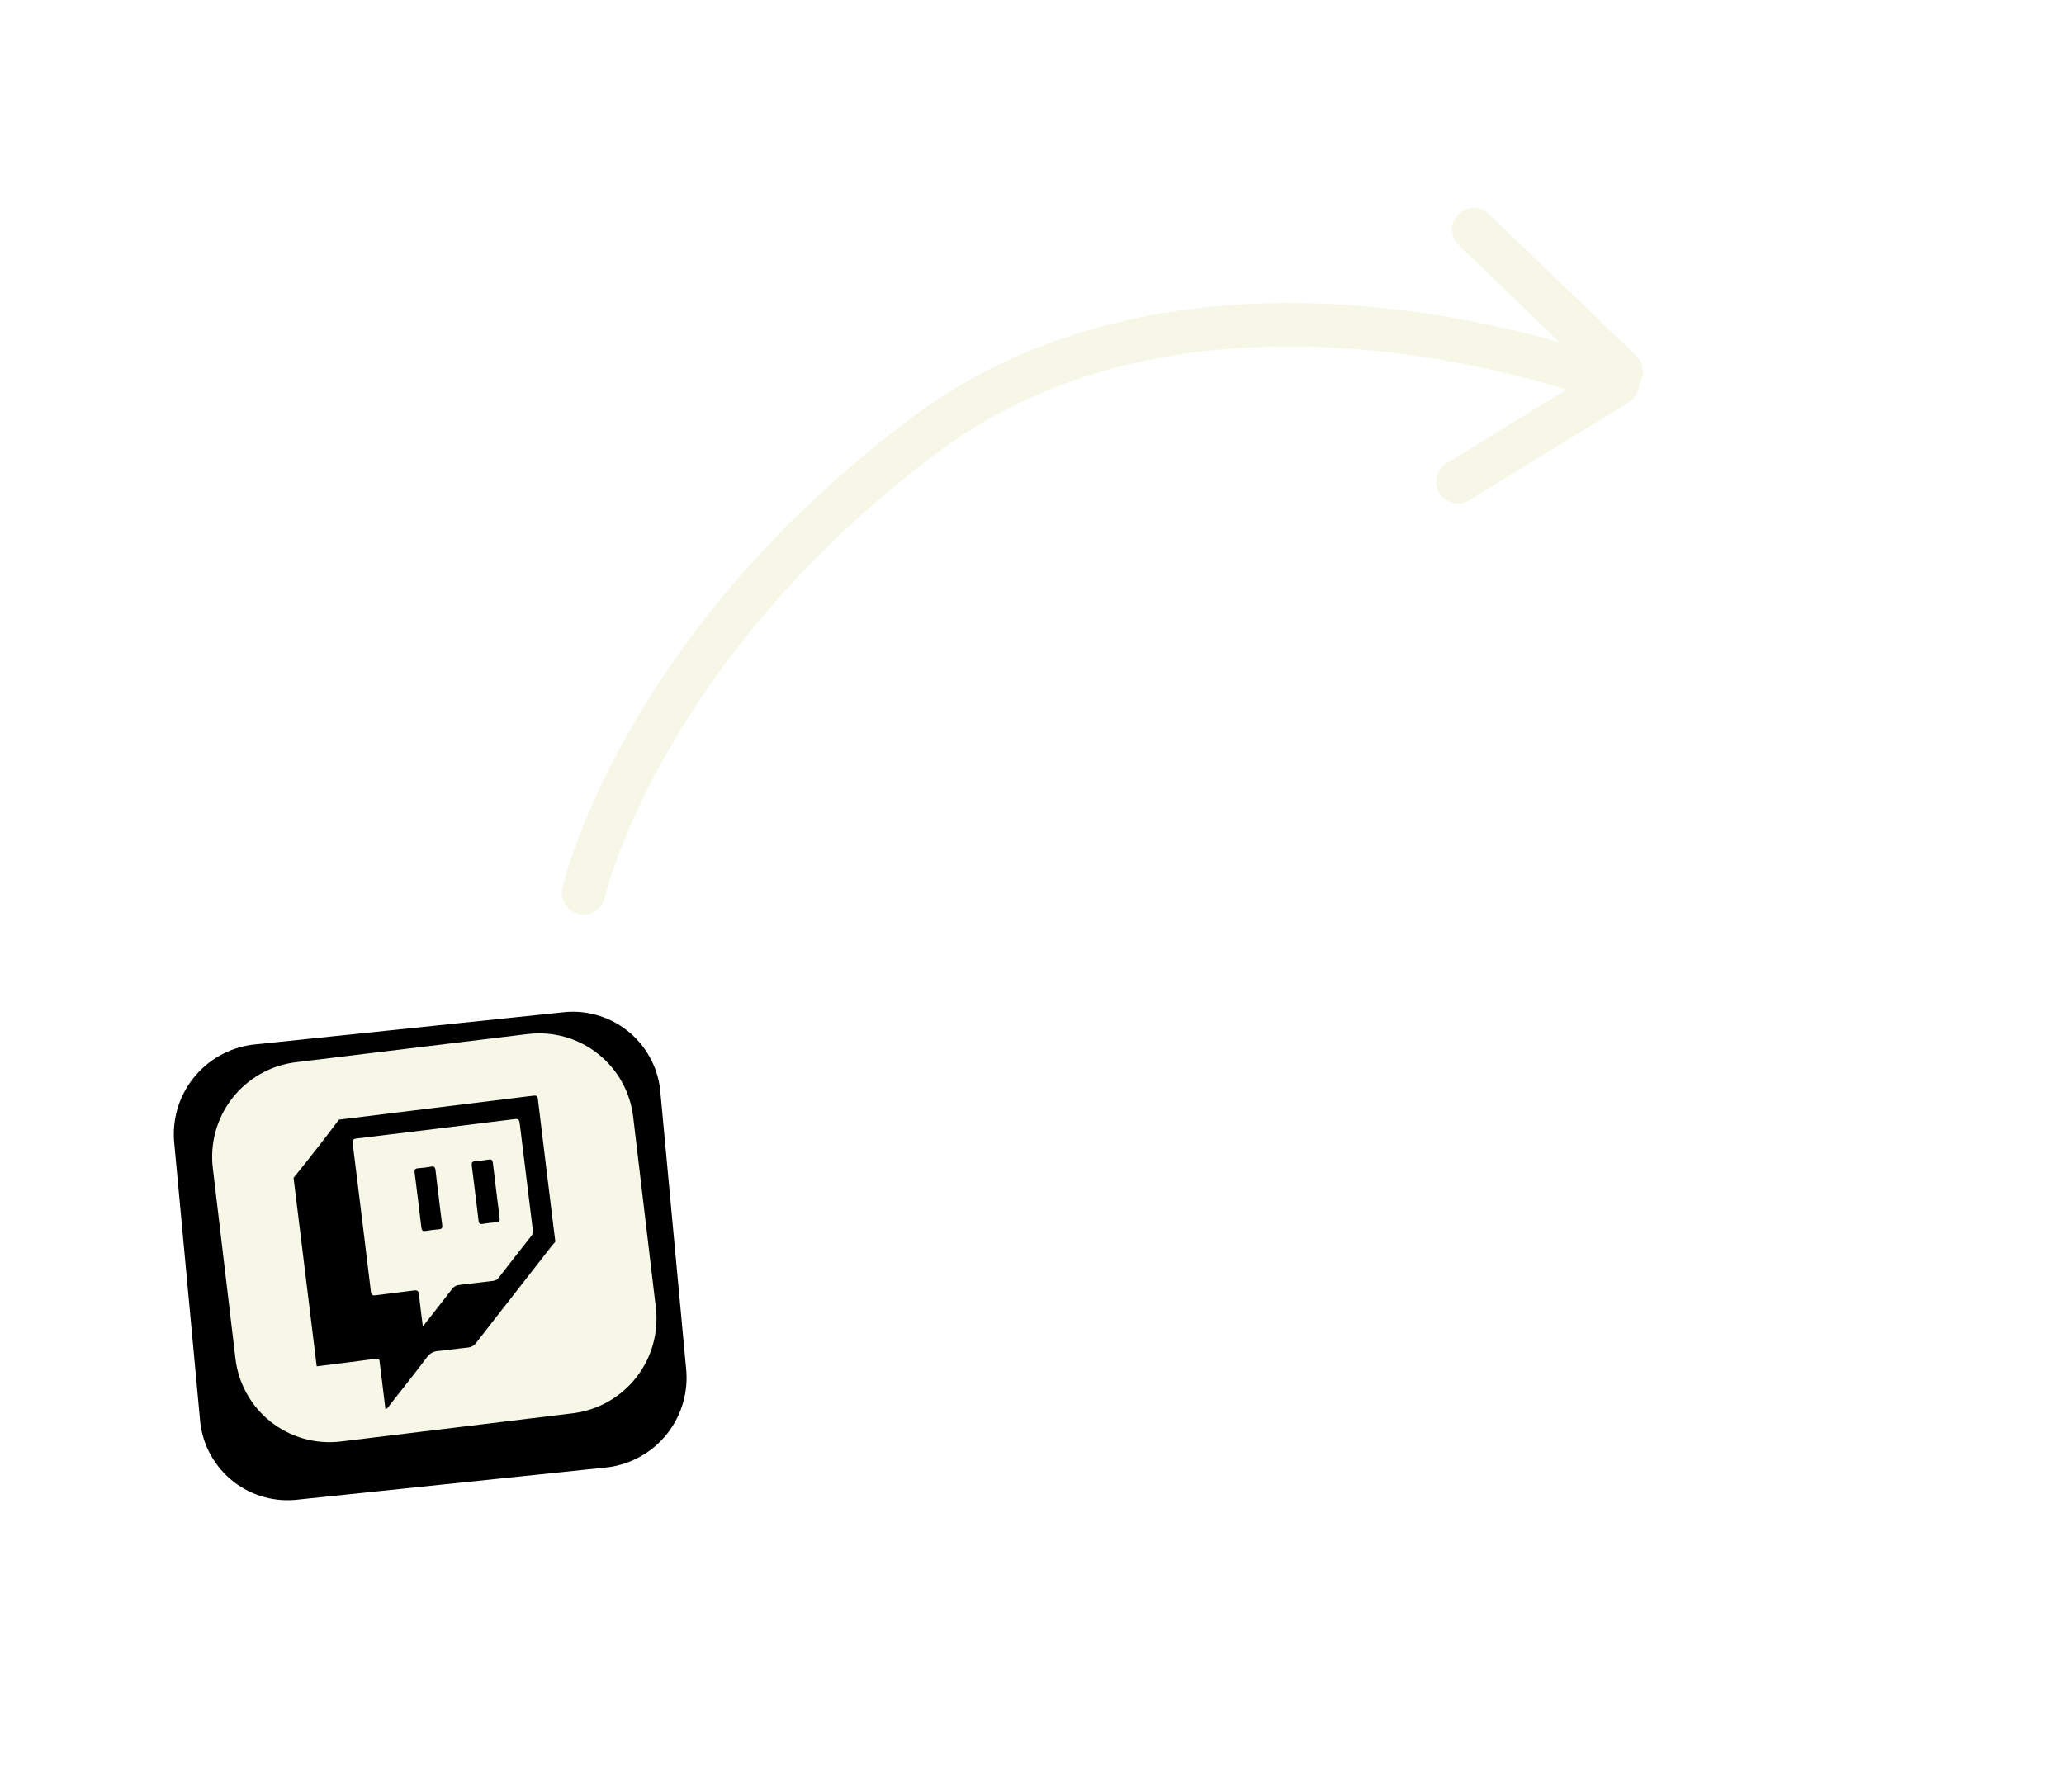 <svg width="190" height="165" viewBox="0 0 190 165" fill="none" xmlns="http://www.w3.org/2000/svg">
<path d="M75.777 122.944L80.947 114.21H75.975V110.998H85.875V114.21L80.815 122.922H86.095V126.134H75.777V122.944ZM88.318 110.998H98.944V114.342H93.664V117.092H98.482V119.864H93.664V122.79H98.944V126.134H88.318V110.998ZM112.864 126.486C110.106 126.486 108.42 125.21 107.804 122.658L107.254 120.392H106.22V126.134H101.402V110.998H108.068C109.329 110.998 110.436 111.188 111.39 111.57C112.358 111.936 113.106 112.457 113.634 113.132C114.162 113.806 114.426 114.584 114.426 115.464C114.426 116.446 114.184 117.275 113.7 117.95C113.23 118.61 112.497 119.152 111.5 119.578C111.602 120.135 111.72 120.641 111.852 121.096C112.028 121.653 112.27 122.042 112.578 122.262C112.886 122.482 113.333 122.592 113.92 122.592C114.125 122.592 114.448 122.562 114.888 122.504V126.09C114.198 126.354 113.524 126.486 112.864 126.486ZM107.056 117.312C108.141 117.312 108.904 117.194 109.344 116.96C109.798 116.71 110.026 116.292 110.026 115.706C110.026 115.207 109.842 114.848 109.476 114.628C109.109 114.393 108.53 114.276 107.738 114.276H106.22V117.312H107.056ZM119.623 110.998H126.311L130.689 126.134H125.519L124.947 123.23H121.031L120.393 126.134H115.443L119.623 110.998ZM124.419 120.524L122.989 113.902L121.493 120.524H124.419ZM133.404 114.342H130.258V110.998H141.676V114.342H138.53V126.134H133.404V114.342ZM150.666 126.486C149.082 126.486 147.674 126.148 146.442 125.474C145.224 124.799 144.271 123.868 143.582 122.68C142.907 121.477 142.57 120.113 142.57 118.588C142.57 117.048 142.907 115.676 143.582 114.474C144.271 113.271 145.224 112.34 146.442 111.68C147.674 111.005 149.082 110.668 150.666 110.668C152.25 110.668 153.65 111.005 154.868 111.68C156.1 112.34 157.053 113.271 157.728 114.474C158.417 115.662 158.762 117.033 158.762 118.588C158.762 120.113 158.417 121.477 157.728 122.68C157.053 123.868 156.1 124.799 154.868 125.474C153.636 126.148 152.235 126.486 150.666 126.486ZM150.666 122.482C151.59 122.482 152.345 122.122 152.932 121.404C153.533 120.685 153.834 119.739 153.834 118.566C153.834 117.788 153.694 117.099 153.416 116.498C153.152 115.882 152.778 115.405 152.294 115.068C151.81 114.716 151.26 114.54 150.644 114.54C150.042 114.54 149.5 114.716 149.016 115.068C148.532 115.405 148.158 115.882 147.894 116.498C147.63 117.099 147.498 117.788 147.498 118.566C147.498 119.739 147.791 120.685 148.378 121.404C148.964 122.122 149.727 122.482 150.666 122.482ZM172.332 126.486C169.575 126.486 167.888 125.21 167.272 122.658L166.722 120.392H165.688V126.134H160.87V110.998H167.536C168.798 110.998 169.905 111.188 170.858 111.57C171.826 111.936 172.574 112.457 173.102 113.132C173.63 113.806 173.894 114.584 173.894 115.464C173.894 116.446 173.652 117.275 173.168 117.95C172.699 118.61 171.966 119.152 170.968 119.578C171.071 120.135 171.188 120.641 171.32 121.096C171.496 121.653 171.738 122.042 172.046 122.262C172.354 122.482 172.802 122.592 173.388 122.592C173.594 122.592 173.916 122.562 174.356 122.504V126.09C173.667 126.354 172.992 126.486 172.332 126.486ZM166.524 117.312C167.61 117.312 168.372 117.194 168.812 116.96C169.267 116.71 169.494 116.292 169.494 115.706C169.494 115.207 169.311 114.848 168.944 114.628C168.578 114.393 167.998 114.276 167.206 114.276H165.688V117.312H166.524Z" fill="white"/>
<path d="M80.715 130.634C81.625 130.634 82.415 130.784 83.085 131.084C83.765 131.384 84.285 131.814 84.645 132.374C85.005 132.934 85.185 133.599 85.185 134.369C85.185 135.129 85.005 135.794 84.645 136.364C84.285 136.924 83.765 137.354 83.085 137.654C82.415 137.954 81.625 138.104 80.715 138.104H78.345V141.134H76.395V130.634H80.715ZM80.625 136.454C81.475 136.454 82.12 136.274 82.56 135.914C83 135.554 83.22 135.039 83.22 134.369C83.22 133.699 83 133.184 82.56 132.824C82.12 132.464 81.475 132.284 80.625 132.284H78.345V136.454H80.625ZM88.664 134.294C89.204 133.454 90.154 133.034 91.514 133.034V134.819C91.354 134.789 91.209 134.774 91.079 134.774C90.349 134.774 89.779 134.989 89.369 135.419C88.959 135.839 88.754 136.449 88.754 137.249V141.134H86.879V133.124H88.664V134.294ZM100.562 137.174C100.562 137.304 100.552 137.489 100.532 137.729H94.247C94.357 138.319 94.642 138.789 95.102 139.139C95.572 139.479 96.152 139.649 96.842 139.649C97.722 139.649 98.447 139.359 99.017 138.779L100.022 139.934C99.662 140.364 99.207 140.689 98.657 140.909C98.107 141.129 97.487 141.239 96.797 141.239C95.917 141.239 95.142 141.064 94.472 140.714C93.802 140.364 93.282 139.879 92.912 139.259C92.552 138.629 92.372 137.919 92.372 137.129C92.372 136.349 92.547 135.649 92.897 135.029C93.257 134.399 93.752 133.909 94.382 133.559C95.012 133.209 95.722 133.034 96.512 133.034C97.292 133.034 97.987 133.209 98.597 133.559C99.217 133.899 99.697 134.384 100.037 135.014C100.387 135.634 100.562 136.354 100.562 137.174ZM96.512 134.534C95.912 134.534 95.402 134.714 94.982 135.074C94.572 135.424 94.322 135.894 94.232 136.484H98.777C98.697 135.904 98.452 135.434 98.042 135.074C97.632 134.714 97.122 134.534 96.512 134.534ZM97.232 129.974H99.437L96.827 132.029H95.207L97.232 129.974ZM104.838 141.239C104.188 141.239 103.553 141.154 102.933 140.984C102.313 140.814 101.818 140.599 101.448 140.339L102.168 138.914C102.528 139.154 102.958 139.349 103.458 139.499C103.968 139.639 104.468 139.709 104.958 139.709C106.078 139.709 106.638 139.414 106.638 138.824C106.638 138.544 106.493 138.349 106.203 138.239C105.923 138.129 105.468 138.024 104.838 137.924C104.178 137.824 103.638 137.709 103.218 137.579C102.808 137.449 102.448 137.224 102.138 136.904C101.838 136.574 101.688 136.119 101.688 135.539C101.688 134.779 102.003 134.174 102.633 133.724C103.273 133.264 104.133 133.034 105.213 133.034C105.763 133.034 106.313 133.099 106.863 133.229C107.413 133.349 107.863 133.514 108.213 133.724L107.493 135.149C106.813 134.749 106.048 134.549 105.198 134.549C104.648 134.549 104.228 134.634 103.938 134.804C103.658 134.964 103.518 135.179 103.518 135.449C103.518 135.749 103.668 135.964 103.968 136.094C104.278 136.214 104.753 136.329 105.393 136.439C106.033 136.539 106.558 136.654 106.968 136.784C107.378 136.914 107.728 137.134 108.018 137.444C108.318 137.754 108.468 138.194 108.468 138.764C108.468 139.514 108.143 140.114 107.493 140.564C106.843 141.014 105.958 141.239 104.838 141.239ZM117.613 137.174C117.613 137.304 117.603 137.489 117.583 137.729H111.298C111.408 138.319 111.693 138.789 112.153 139.139C112.623 139.479 113.203 139.649 113.893 139.649C114.773 139.649 115.498 139.359 116.068 138.779L117.073 139.934C116.713 140.364 116.258 140.689 115.708 140.909C115.158 141.129 114.538 141.239 113.848 141.239C112.968 141.239 112.193 141.064 111.523 140.714C110.853 140.364 110.333 139.879 109.963 139.259C109.603 138.629 109.423 137.919 109.423 137.129C109.423 136.349 109.598 135.649 109.948 135.029C110.308 134.399 110.803 133.909 111.433 133.559C112.063 133.209 112.773 133.034 113.563 133.034C114.343 133.034 115.038 133.209 115.648 133.559C116.268 133.899 116.748 134.384 117.088 135.014C117.438 135.634 117.613 136.354 117.613 137.174ZM113.563 134.534C112.963 134.534 112.453 134.714 112.033 135.074C111.623 135.424 111.373 135.894 111.283 136.484H115.828C115.748 135.904 115.503 135.434 115.093 135.074C114.683 134.714 114.173 134.534 113.563 134.534ZM123.959 133.034C124.969 133.034 125.779 133.329 126.389 133.919C126.999 134.509 127.304 135.384 127.304 136.544V141.134H125.429V136.784C125.429 136.084 125.264 135.559 124.934 135.209C124.604 134.849 124.134 134.669 123.524 134.669C122.834 134.669 122.289 134.879 121.889 135.299C121.489 135.709 121.289 136.304 121.289 137.084V141.134H119.414V133.124H121.199V134.159C121.509 133.789 121.899 133.509 122.369 133.319C122.839 133.129 123.369 133.034 123.959 133.034ZM134.497 140.699C134.277 140.879 134.007 141.014 133.687 141.104C133.377 141.194 133.047 141.239 132.697 141.239C131.817 141.239 131.137 141.009 130.657 140.549C130.177 140.089 129.937 139.419 129.937 138.539V134.684H128.617V133.184H129.937V131.354H131.812V133.184H133.957V134.684H131.812V138.494C131.812 138.884 131.907 139.184 132.097 139.394C132.287 139.594 132.562 139.694 132.922 139.694C133.342 139.694 133.692 139.584 133.972 139.364L134.497 140.699ZM139.1 133.034C140.28 133.034 141.18 133.319 141.8 133.889C142.43 134.449 142.745 135.299 142.745 136.439V141.134H140.975V140.159C140.745 140.509 140.415 140.779 139.985 140.969C139.565 141.149 139.055 141.239 138.455 141.239C137.855 141.239 137.33 141.139 136.88 140.939C136.43 140.729 136.08 140.444 135.83 140.084C135.59 139.714 135.47 139.299 135.47 138.839C135.47 138.119 135.735 137.544 136.265 137.114C136.805 136.674 137.65 136.454 138.8 136.454H140.87V136.334C140.87 135.774 140.7 135.344 140.36 135.044C140.03 134.744 139.535 134.594 138.875 134.594C138.425 134.594 137.98 134.664 137.54 134.804C137.11 134.944 136.745 135.139 136.445 135.389L135.71 134.024C136.13 133.704 136.635 133.459 137.225 133.289C137.815 133.119 138.44 133.034 139.1 133.034ZM138.845 139.874C139.315 139.874 139.73 139.769 140.09 139.559C140.46 139.339 140.72 139.029 140.87 138.629V137.699H138.935C137.855 137.699 137.315 138.054 137.315 138.764C137.315 139.104 137.45 139.374 137.72 139.574C137.99 139.774 138.365 139.874 138.845 139.874ZM149.966 140.699C149.746 140.879 149.476 141.014 149.156 141.104C148.846 141.194 148.516 141.239 148.166 141.239C147.286 141.239 146.606 141.009 146.126 140.549C145.646 140.089 145.406 139.419 145.406 138.539V134.684H144.086V133.184H145.406V131.354H147.281V133.184H149.426V134.684H147.281V138.494C147.281 138.884 147.376 139.184 147.566 139.394C147.756 139.594 148.031 139.694 148.391 139.694C148.811 139.694 149.161 139.584 149.441 139.364L149.966 140.699ZM158.775 137.174C158.775 137.304 158.765 137.489 158.745 137.729H152.46C152.57 138.319 152.855 138.789 153.315 139.139C153.785 139.479 154.365 139.649 155.055 139.649C155.935 139.649 156.66 139.359 157.23 138.779L158.235 139.934C157.875 140.364 157.42 140.689 156.87 140.909C156.32 141.129 155.7 141.239 155.01 141.239C154.13 141.239 153.355 141.064 152.685 140.714C152.015 140.364 151.495 139.879 151.125 139.259C150.765 138.629 150.585 137.919 150.585 137.129C150.585 136.349 150.76 135.649 151.11 135.029C151.47 134.399 151.965 133.909 152.595 133.559C153.225 133.209 153.935 133.034 154.725 133.034C155.505 133.034 156.2 133.209 156.81 133.559C157.43 133.899 157.91 134.384 158.25 135.014C158.6 135.634 158.775 136.354 158.775 137.174ZM154.725 134.534C154.125 134.534 153.615 134.714 153.195 135.074C152.785 135.424 152.535 135.894 152.445 136.484H156.99C156.91 135.904 156.665 135.434 156.255 135.074C155.845 134.714 155.335 134.534 154.725 134.534ZM168.331 133.124V141.134H166.546V140.114C166.246 140.474 165.871 140.754 165.421 140.954C164.971 141.144 164.486 141.239 163.966 141.239C162.896 141.239 162.051 140.944 161.431 140.354C160.821 139.754 160.516 138.869 160.516 137.699V133.124H162.391V137.444C162.391 138.164 162.551 138.704 162.871 139.064C163.201 139.414 163.666 139.589 164.266 139.589C164.936 139.589 165.466 139.384 165.856 138.974C166.256 138.554 166.456 137.954 166.456 137.174V133.124H168.331ZM172.571 134.294C173.111 133.454 174.061 133.034 175.421 133.034V134.819C175.261 134.789 175.116 134.774 174.986 134.774C174.256 134.774 173.686 134.989 173.276 135.419C172.866 135.839 172.661 136.449 172.661 137.249V141.134H170.786V133.124H172.571V134.294Z" fill="white"/>
<path d="M84.06 149.004V160.134H82.26V159.099C81.95 159.479 81.565 159.764 81.105 159.954C80.655 160.144 80.155 160.239 79.605 160.239C78.835 160.239 78.14 160.069 77.52 159.729C76.91 159.389 76.43 158.909 76.08 158.289C75.73 157.659 75.555 156.939 75.555 156.129C75.555 155.319 75.73 154.604 76.08 153.984C76.43 153.364 76.91 152.884 77.52 152.544C78.14 152.204 78.835 152.034 79.605 152.034C80.135 152.034 80.62 152.124 81.06 152.304C81.5 152.484 81.875 152.754 82.185 153.114V149.004H84.06ZM79.83 158.634C80.28 158.634 80.685 158.534 81.045 158.334C81.405 158.124 81.69 157.829 81.9 157.449C82.11 157.069 82.215 156.629 82.215 156.129C82.215 155.629 82.11 155.189 81.9 154.809C81.69 154.429 81.405 154.139 81.045 153.939C80.685 153.729 80.28 153.624 79.83 153.624C79.38 153.624 78.975 153.729 78.615 153.939C78.255 154.139 77.97 154.429 77.76 154.809C77.55 155.189 77.445 155.629 77.445 156.129C77.445 156.629 77.55 157.069 77.76 157.449C77.97 157.829 78.255 158.124 78.615 158.334C78.975 158.534 79.38 158.634 79.83 158.634ZM94.268 152.124V160.134H92.483V159.114C92.183 159.474 91.808 159.754 91.358 159.954C90.908 160.144 90.423 160.239 89.903 160.239C88.833 160.239 87.988 159.944 87.368 159.354C86.758 158.754 86.453 157.869 86.453 156.699V152.124H88.328V156.444C88.328 157.164 88.488 157.704 88.808 158.064C89.138 158.414 89.603 158.589 90.203 158.589C90.873 158.589 91.403 158.384 91.793 157.974C92.193 157.554 92.393 156.954 92.393 156.174V152.124H94.268ZM110.694 160.134L110.679 153.174L107.229 158.934H106.359L102.909 153.264V160.134H101.049V149.634H102.654L106.824 156.594L110.919 149.634H112.524L112.539 160.134H110.694ZM118.63 160.284C117.82 160.284 117.035 160.169 116.275 159.939C115.525 159.709 114.93 159.404 114.49 159.024L115.165 157.509C115.595 157.849 116.12 158.129 116.74 158.349C117.37 158.559 118 158.664 118.63 158.664C119.41 158.664 119.99 158.539 120.37 158.289C120.76 158.039 120.955 157.709 120.955 157.299C120.955 156.999 120.845 156.754 120.625 156.564C120.415 156.364 120.145 156.209 119.815 156.099C119.485 155.989 119.035 155.864 118.465 155.724C117.665 155.534 117.015 155.344 116.515 155.154C116.025 154.964 115.6 154.669 115.24 154.269C114.89 153.859 114.715 153.309 114.715 152.619C114.715 152.039 114.87 151.514 115.18 151.044C115.5 150.564 115.975 150.184 116.605 149.904C117.245 149.624 118.025 149.484 118.945 149.484C119.585 149.484 120.215 149.564 120.835 149.724C121.455 149.884 121.99 150.114 122.44 150.414L121.825 151.929C121.365 151.659 120.885 151.454 120.385 151.314C119.885 151.174 119.4 151.104 118.93 151.104C118.16 151.104 117.585 151.234 117.205 151.494C116.835 151.754 116.65 152.099 116.65 152.529C116.65 152.829 116.755 153.074 116.965 153.264C117.185 153.454 117.46 153.604 117.79 153.714C118.12 153.824 118.57 153.949 119.14 154.089C119.92 154.269 120.56 154.459 121.06 154.659C121.56 154.849 121.985 155.144 122.335 155.544C122.695 155.944 122.875 156.484 122.875 157.164C122.875 157.744 122.715 158.269 122.395 158.739C122.085 159.209 121.61 159.584 120.97 159.864C120.33 160.144 119.55 160.284 118.63 160.284ZM126.758 151.269V154.464H131.828V156.114H126.758V160.134H124.808V149.634H132.473V151.269H126.758ZM149.59 161.184C149.24 161.594 148.83 161.904 148.36 162.114C147.9 162.324 147.395 162.429 146.845 162.429C146.125 162.429 145.465 162.264 144.865 161.934C144.265 161.614 143.58 161.054 142.81 160.254C141.84 160.174 140.97 159.894 140.2 159.414C139.43 158.924 138.83 158.289 138.4 157.509C137.97 156.719 137.755 155.844 137.755 154.884C137.755 153.864 138 152.944 138.49 152.124C138.98 151.294 139.655 150.649 140.515 150.189C141.375 149.719 142.34 149.484 143.41 149.484C144.48 149.484 145.445 149.719 146.305 150.189C147.165 150.649 147.84 151.289 148.33 152.109C148.82 152.929 149.065 153.854 149.065 154.884C149.065 155.714 148.9 156.484 148.57 157.194C148.24 157.894 147.78 158.494 147.19 158.994C146.6 159.484 145.915 159.839 145.135 160.059C145.425 160.369 145.71 160.594 145.99 160.734C146.27 160.874 146.57 160.944 146.89 160.944C147.58 160.944 148.18 160.664 148.69 160.104L149.59 161.184ZM139.72 154.884C139.72 155.584 139.88 156.219 140.2 156.789C140.52 157.349 140.96 157.789 141.52 158.109C142.08 158.419 142.71 158.574 143.41 158.574C144.11 158.574 144.74 158.419 145.3 158.109C145.86 157.789 146.3 157.349 146.62 156.789C146.94 156.219 147.1 155.584 147.1 154.884C147.1 154.184 146.94 153.554 146.62 152.994C146.3 152.424 145.86 151.984 145.3 151.674C144.74 151.354 144.11 151.194 143.41 151.194C142.71 151.194 142.08 151.354 141.52 151.674C140.96 151.984 140.52 152.424 140.2 152.994C139.88 153.554 139.72 154.184 139.72 154.884ZM155.647 160.284C154.197 160.284 153.067 159.879 152.257 159.069C151.447 158.249 151.042 157.079 151.042 155.559V149.634H152.992V155.484C152.992 157.544 153.882 158.574 155.662 158.574C157.432 158.574 158.317 157.544 158.317 155.484V149.634H160.237V155.559C160.237 157.079 159.832 158.249 159.022 159.069C158.222 159.879 157.097 160.284 155.647 160.284ZM170.843 158.499V160.134H162.968V149.634H170.633V151.269H164.918V153.999H169.988V155.604H164.918V158.499H170.843ZM176.271 160.284C175.461 160.284 174.676 160.169 173.916 159.939C173.166 159.709 172.571 159.404 172.131 159.024L172.806 157.509C173.236 157.849 173.761 158.129 174.381 158.349C175.011 158.559 175.641 158.664 176.271 158.664C177.051 158.664 177.631 158.539 178.011 158.289C178.401 158.039 178.596 157.709 178.596 157.299C178.596 156.999 178.486 156.754 178.266 156.564C178.056 156.364 177.786 156.209 177.456 156.099C177.126 155.989 176.676 155.864 176.106 155.724C175.306 155.534 174.656 155.344 174.156 155.154C173.666 154.964 173.241 154.669 172.881 154.269C172.531 153.859 172.356 153.309 172.356 152.619C172.356 152.039 172.511 151.514 172.821 151.044C173.141 150.564 173.616 150.184 174.246 149.904C174.886 149.624 175.666 149.484 176.586 149.484C177.226 149.484 177.856 149.564 178.476 149.724C179.096 149.884 179.631 150.114 180.081 150.414L179.466 151.929C179.006 151.659 178.526 151.454 178.026 151.314C177.526 151.174 177.041 151.104 176.571 151.104C175.801 151.104 175.226 151.234 174.846 151.494C174.476 151.754 174.291 152.099 174.291 152.529C174.291 152.829 174.396 153.074 174.606 153.264C174.826 153.454 175.101 153.604 175.431 153.714C175.761 153.824 176.211 153.949 176.781 154.089C177.561 154.269 178.201 154.459 178.701 154.659C179.201 154.849 179.626 155.144 179.976 155.544C180.336 155.944 180.516 156.484 180.516 157.164C180.516 157.744 180.356 158.269 180.036 158.739C179.726 159.209 179.251 159.584 178.611 159.864C177.971 160.144 177.191 160.284 176.271 160.284ZM184.434 151.284H180.954V149.634H189.864V151.284H186.384V160.134H184.434V151.284Z" fill="white"/>
<g filter="url(#filter0_d_245_851)">
<path d="M23.233 96.19L52.072 93.183C53.141 93.096 54.217 93.222 55.236 93.554C56.256 93.886 57.2 94.418 58.013 95.118C58.825 95.818 59.491 96.673 59.97 97.633C60.449 98.592 60.733 99.638 60.804 100.708L63.148 125.914C63.395 128.08 62.781 130.257 61.438 131.975C60.096 133.692 58.131 134.814 55.969 135.097L27.131 138.104C26.061 138.191 24.986 138.065 23.966 137.733C22.946 137.401 22.002 136.869 21.189 136.169C20.377 135.469 19.711 134.614 19.232 133.654C18.753 132.695 18.469 131.649 18.398 130.579L16.053 105.373C15.807 103.206 16.421 101.03 17.764 99.312C19.107 97.594 21.071 96.473 23.233 96.19Z" fill="black"/>
</g>
<path d="M27.186 97.81L48.628 95.203C49.767 95.07 50.922 95.164 52.025 95.478C53.127 95.793 54.157 96.322 55.055 97.036C55.953 97.749 56.701 98.633 57.257 99.637C57.812 100.64 58.164 101.743 58.292 102.883L60.366 120.344C60.651 122.646 60.013 124.968 58.59 126.8C57.167 128.633 55.077 129.827 52.775 130.121L31.333 132.728C30.194 132.86 29.04 132.767 27.937 132.452C26.834 132.138 25.804 131.609 24.906 130.895C24.008 130.181 23.26 129.298 22.705 128.294C22.149 127.291 21.797 126.188 21.669 125.048L19.595 107.587C19.31 105.284 19.949 102.963 21.372 101.131C22.794 99.298 24.885 98.104 27.186 97.81Z" fill="#F7F7E8"/>
<path d="M31.202 103.091C37.157 102.36 43.115 101.626 49.075 100.888C49.389 100.85 49.478 100.893 49.519 101.226C50.042 105.6 50.585 109.972 51.121 114.339C51.022 114.452 50.914 114.556 50.822 114.673C48.501 117.645 46.179 120.622 43.859 123.604C43.768 123.739 43.647 123.852 43.506 123.934C43.365 124.016 43.207 124.065 43.045 124.077C42.143 124.164 41.248 124.313 40.346 124.39C40.139 124.4 39.936 124.457 39.755 124.557C39.574 124.658 39.418 124.799 39.3 124.97C38.174 126.461 37.007 127.929 35.853 129.403C35.77 129.557 35.641 129.682 35.484 129.76L34.956 125.458C34.931 125.26 34.943 125.062 34.632 125.103C32.807 125.343 30.982 125.577 29.154 125.802L27.023 108.444C28.452 106.687 29.845 104.902 31.202 103.091ZM38.929 122.128C39.877 120.917 40.747 119.816 41.598 118.702C41.679 118.587 41.785 118.492 41.909 118.423C42.032 118.354 42.169 118.314 42.31 118.305C43.331 118.195 44.347 118.054 45.369 117.938C45.473 117.932 45.575 117.904 45.666 117.854C45.758 117.805 45.838 117.736 45.901 117.652C46.898 116.361 47.902 115.075 48.912 113.795C48.972 113.72 49.016 113.632 49.039 113.538C49.062 113.445 49.065 113.347 49.047 113.252C48.639 109.97 48.236 106.687 47.838 103.403C47.8 103.095 47.703 102.999 47.383 103.039C42.527 103.644 37.671 104.24 32.814 104.827C32.493 104.867 32.43 104.981 32.468 105.287C33.035 109.828 33.593 114.371 34.141 118.914C34.181 119.237 34.296 119.304 34.601 119.26C35.753 119.104 36.908 118.977 38.061 118.822C38.4 118.776 38.541 118.84 38.575 119.21C38.662 120.138 38.794 121.063 38.924 122.127L38.929 122.128Z" fill="black"/>
<path d="M43.739 109.823C43.638 108.998 43.546 108.172 43.431 107.351C43.396 107.066 43.453 106.934 43.762 106.915C44.169 106.886 44.574 106.836 44.976 106.766C45.26 106.717 45.343 106.829 45.374 107.093C45.571 108.772 45.777 110.451 45.992 112.128C46.025 112.394 45.965 112.516 45.682 112.537C45.26 112.568 44.841 112.623 44.423 112.691C44.159 112.735 44.079 112.628 44.052 112.385C43.956 111.529 43.842 110.677 43.737 109.822L43.739 109.823Z" fill="black"/>
<path d="M40.395 110.274C40.497 111.112 40.591 111.951 40.708 112.787C40.741 113.059 40.676 113.168 40.398 113.189C39.993 113.218 39.587 113.268 39.187 113.337C38.905 113.386 38.82 113.281 38.788 113.014C38.591 111.338 38.385 109.663 38.171 107.988C38.135 107.69 38.216 107.58 38.51 107.562C38.901 107.536 39.29 107.488 39.676 107.418C39.98 107.362 40.063 107.48 40.094 107.762C40.182 108.601 40.295 109.438 40.398 110.276L40.395 110.274Z" fill="black"/>
<path d="M53.719 82.209C53.719 82.209 58.753 59.853 85.054 40.104C111.355 20.354 148.872 35.35 148.872 35.35L134.206 44.355" stroke="#F7F7E8" stroke-width="4" stroke-linecap="round" stroke-linejoin="round"/>
<path d="M149.243 34.2L135.675 21.144" stroke="#F7F7E8" stroke-width="4" stroke-linecap="round"/>
<defs>
<filter id="filter0_d_245_851" x="0" y="77.156" width="79.202" height="76.975" filterUnits="userSpaceOnUse" color-interpolation-filters="sRGB">
<feFlood flood-opacity="0" result="BackgroundImageFix"/>
<feColorMatrix in="SourceAlpha" type="matrix" values="0 0 0 0 0 0 0 0 0 0 0 0 0 0 0 0 0 0 127 0" result="hardAlpha"/>
<feOffset/>
<feGaussianBlur stdDeviation="8"/>
<feColorMatrix type="matrix" values="0 0 0 0 0.114 0 0 0 0 0.125 0 0 0 0 0.11 0 0 0 0.071 0"/>
<feBlend mode="normal" in2="BackgroundImageFix" result="effect1_dropShadow_245_851"/>
<feBlend mode="normal" in="SourceGraphic" in2="effect1_dropShadow_245_851" result="shape"/>
</filter>
</defs>
</svg>
